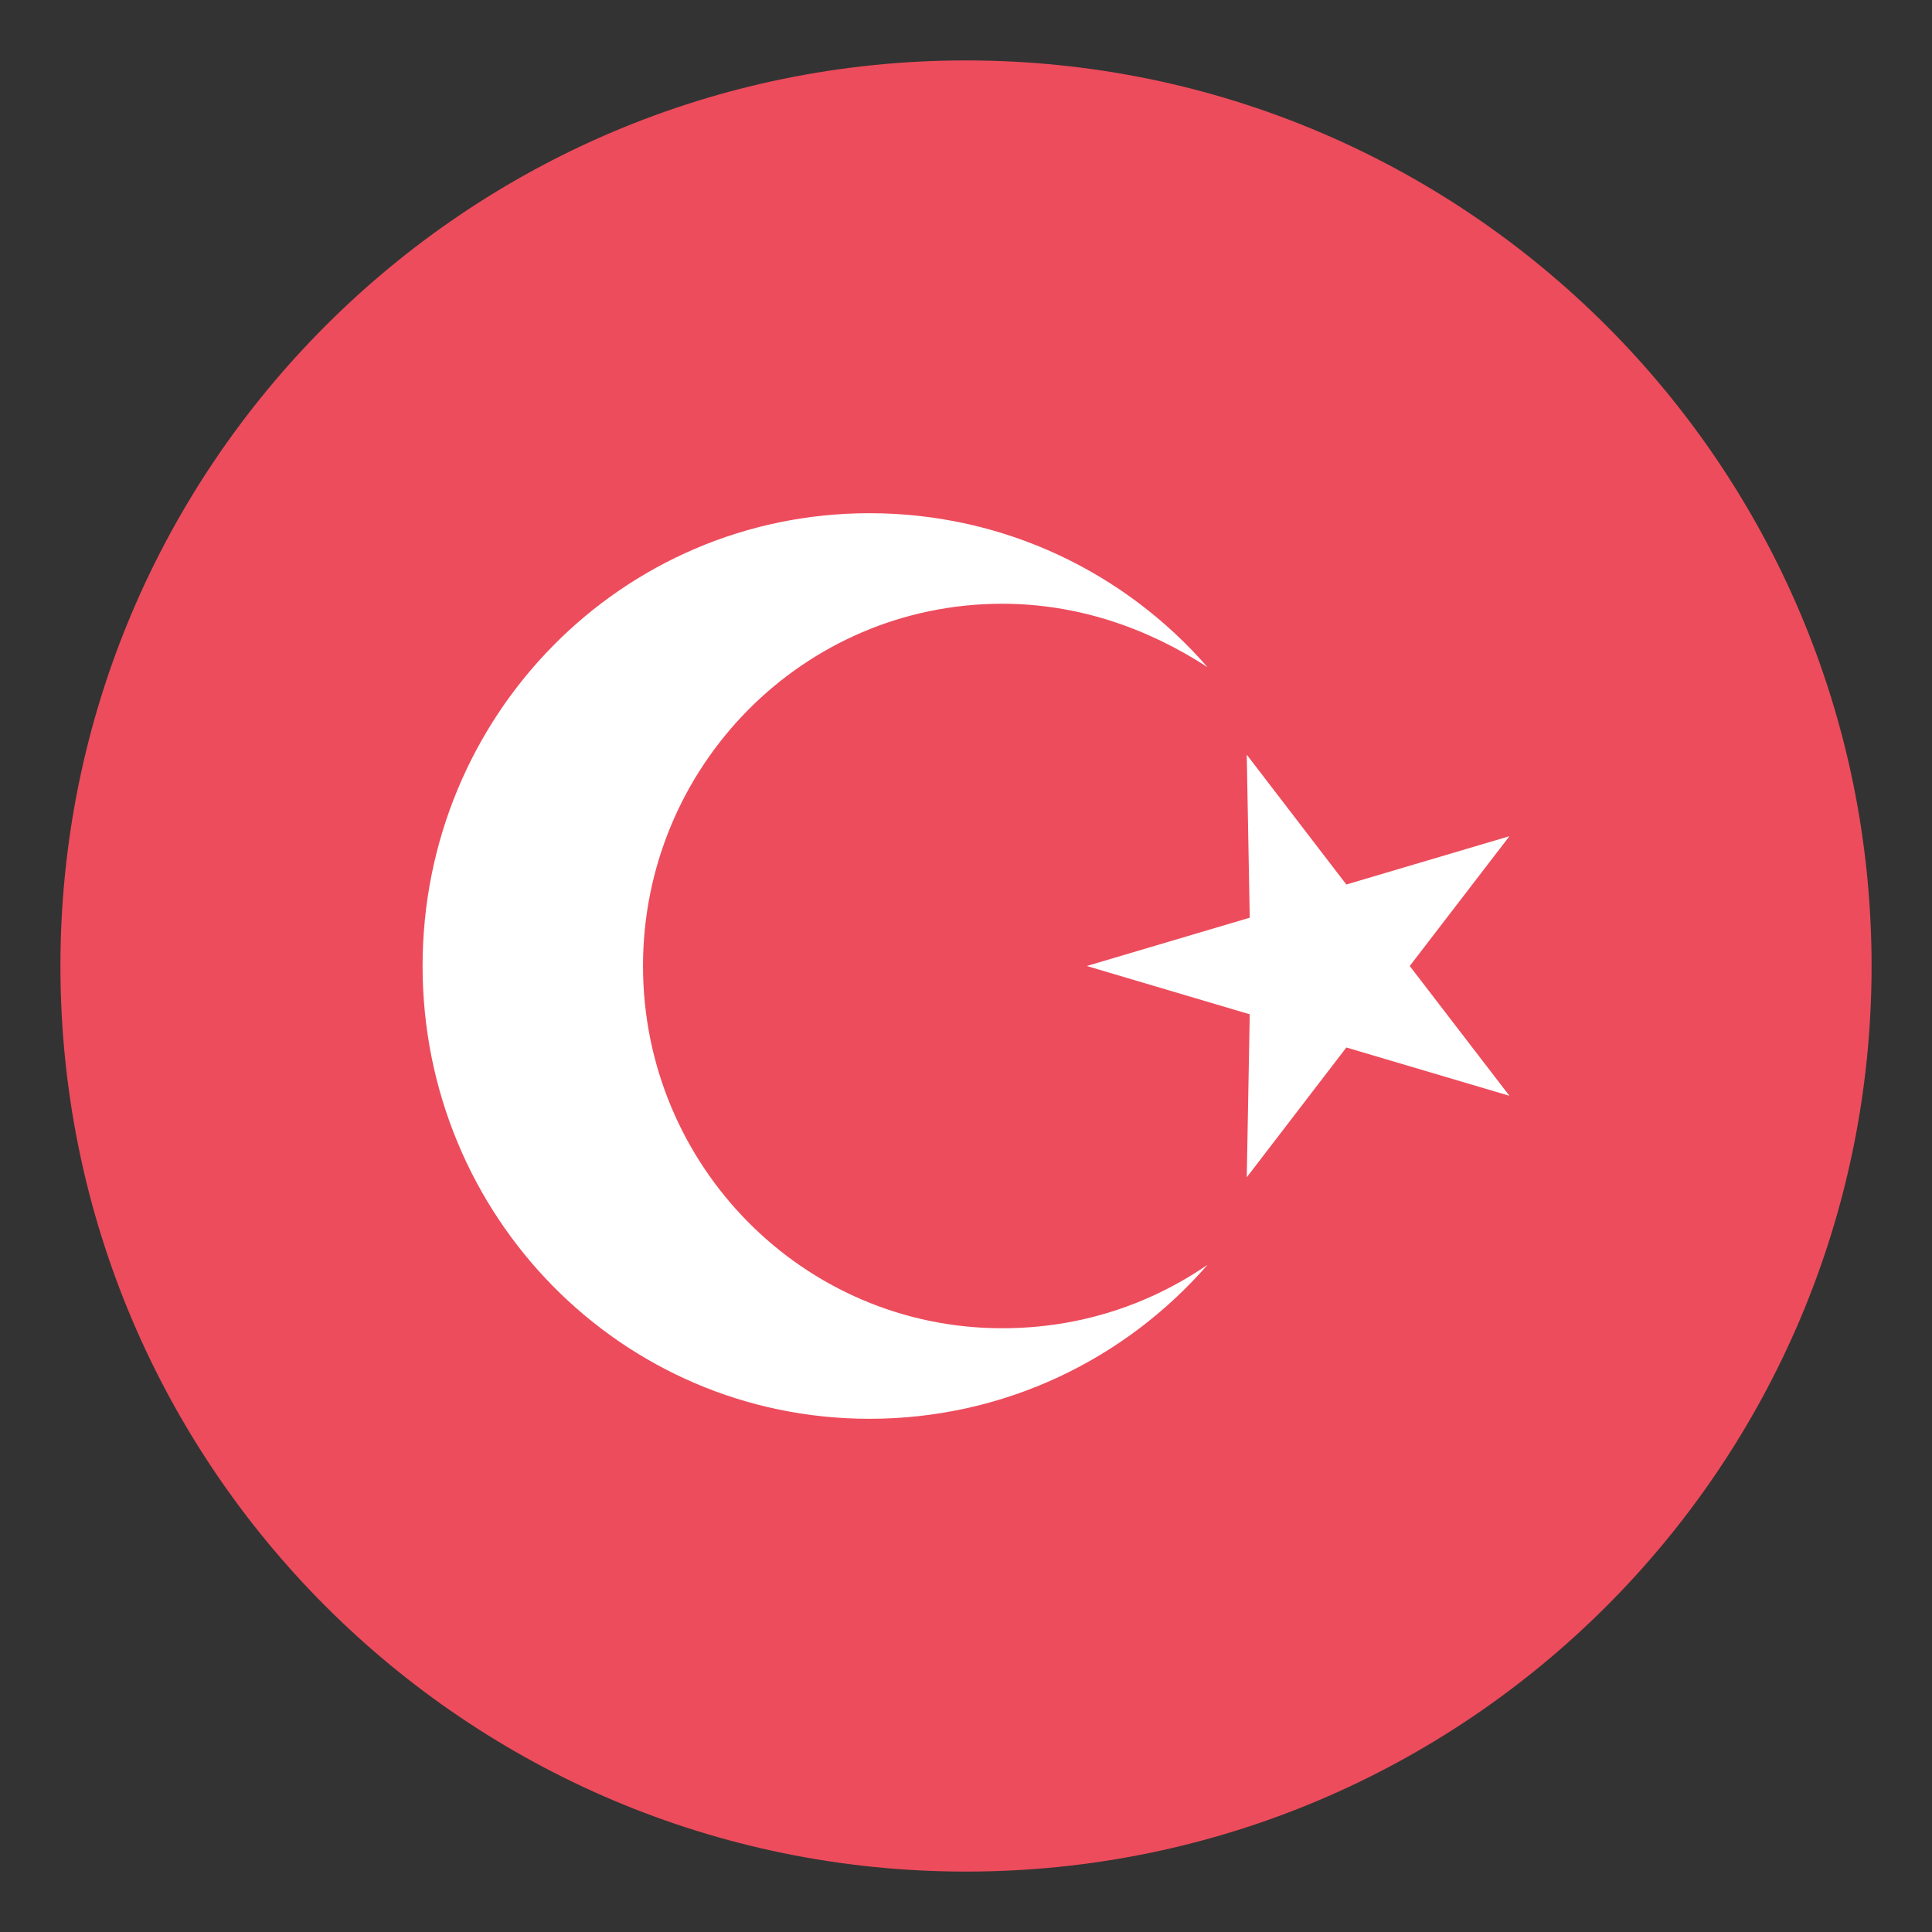 <?xml version="1.0" encoding="UTF-8"?> <svg xmlns="http://www.w3.org/2000/svg" width="22" height="22" viewBox="0 0 22 22" fill="none"><rect x="0" y="0" width="22" height="22" fill="#333333" stroke="none"/> <path d="M11 21.312C16.695 21.312 21.312 16.695 21.312 11C21.312 5.305 16.695 0.688 11 0.688C5.305 0.688 0.688 5.305 0.688 11C0.688 16.695 5.305 21.312 11 21.312Z" fill="#ED4C5C"></path> <path d="M14.197 13.406L14.231 11.55L12.375 11L14.231 10.45L14.197 8.594L15.331 10.072L17.188 9.522L16.053 11L17.188 12.478L15.331 11.928L14.197 13.406Z" fill="white"></path> <path d="M11.412 15.125C9.144 15.125 7.322 13.269 7.322 11C7.322 8.731 9.144 6.875 11.412 6.875C12.272 6.875 13.062 7.15 13.75 7.597C12.822 6.531 11.447 5.844 9.9 5.844C7.081 5.844 4.812 8.147 4.812 11C4.812 13.853 7.081 16.156 9.9 16.156C11.447 16.156 12.822 15.469 13.75 14.403C13.097 14.85 12.306 15.125 11.412 15.125Z" fill="white"></path> </svg> 